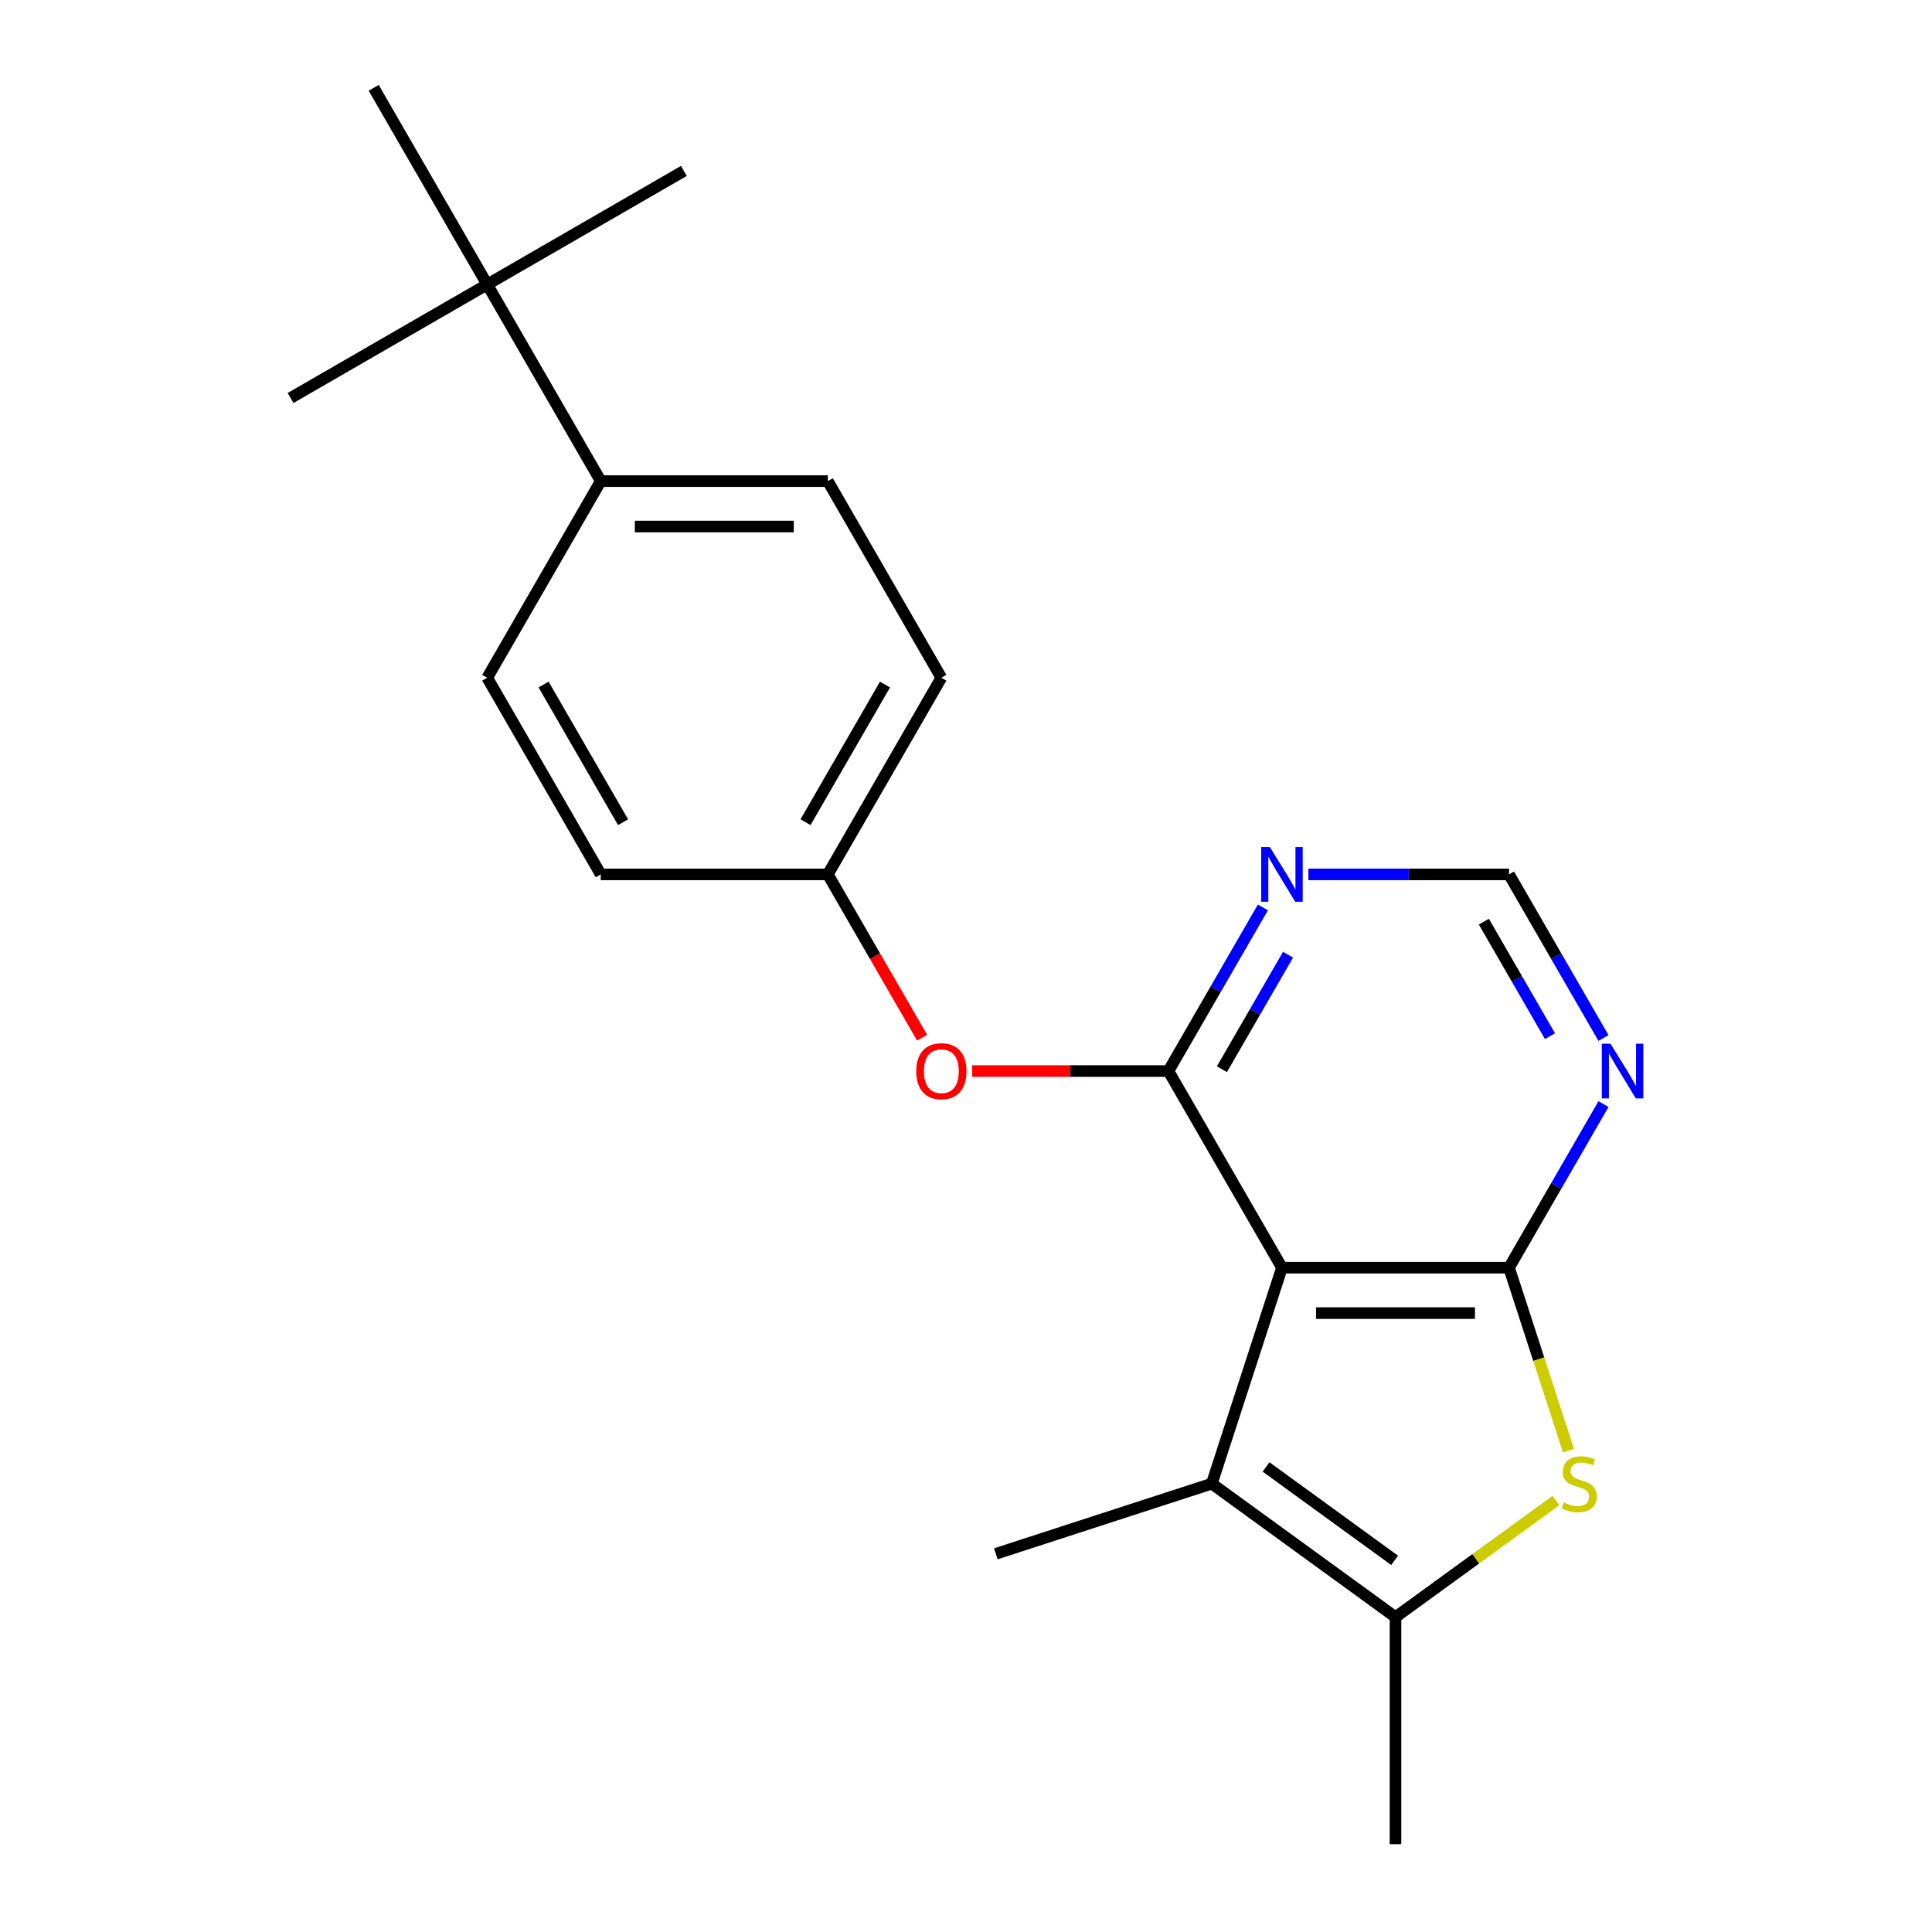<?xml version='1.0' encoding='iso-8859-1'?>
<svg version='1.1' baseProfile='full'
              xmlns='http://www.w3.org/2000/svg'
                      xmlns:rdkit='http://www.rdkit.org/xml'
                      xmlns:xlink='http://www.w3.org/1999/xlink'
                  xml:space='preserve'
width='1000px' height='1000px' viewBox='0 0 1000 1000'>
<!-- END OF HEADER -->
<rect style='opacity:1.0;fill:#FFFFFF;stroke:none' width='1000' height='1000' x='0' y='0'> </rect>
<path class='bond-0' d='M 663.54,656.156 L 781.069,656.156' style='fill:none;fill-rule:evenodd;stroke:#000000;stroke-width:6px;stroke-linecap:butt;stroke-linejoin:miter;stroke-opacity:1' />
<path class='bond-0' d='M 681.169,679.662 L 763.44,679.662' style='fill:none;fill-rule:evenodd;stroke:#000000;stroke-width:6px;stroke-linecap:butt;stroke-linejoin:miter;stroke-opacity:1' />
<path class='bond-1' d='M 663.54,656.156 L 604.775,554.373' style='fill:none;fill-rule:evenodd;stroke:#000000;stroke-width:6px;stroke-linecap:butt;stroke-linejoin:miter;stroke-opacity:1' />
<path class='bond-3' d='M 663.54,656.156 L 627.221,767.934' style='fill:none;fill-rule:evenodd;stroke:#000000;stroke-width:6px;stroke-linecap:butt;stroke-linejoin:miter;stroke-opacity:1' />
<path class='bond-2' d='M 781.069,656.156 L 796.457,703.516' style='fill:none;fill-rule:evenodd;stroke:#000000;stroke-width:6px;stroke-linecap:butt;stroke-linejoin:miter;stroke-opacity:1' />
<path class='bond-2' d='M 796.457,703.516 L 811.845,750.875' style='fill:none;fill-rule:evenodd;stroke:#CCCC00;stroke-width:6px;stroke-linecap:butt;stroke-linejoin:miter;stroke-opacity:1' />
<path class='bond-5' d='M 781.069,656.156 L 805.516,613.814' style='fill:none;fill-rule:evenodd;stroke:#000000;stroke-width:6px;stroke-linecap:butt;stroke-linejoin:miter;stroke-opacity:1' />
<path class='bond-5' d='M 805.516,613.814 L 829.962,571.471' style='fill:none;fill-rule:evenodd;stroke:#0000FF;stroke-width:6px;stroke-linecap:butt;stroke-linejoin:miter;stroke-opacity:1' />
<path class='bond-6' d='M 604.775,554.373 L 629.221,512.03' style='fill:none;fill-rule:evenodd;stroke:#000000;stroke-width:6px;stroke-linecap:butt;stroke-linejoin:miter;stroke-opacity:1' />
<path class='bond-6' d='M 629.221,512.03 L 653.668,469.687' style='fill:none;fill-rule:evenodd;stroke:#0000FF;stroke-width:6px;stroke-linecap:butt;stroke-linejoin:miter;stroke-opacity:1' />
<path class='bond-6' d='M 632.466,553.423 L 649.578,523.783' style='fill:none;fill-rule:evenodd;stroke:#000000;stroke-width:6px;stroke-linecap:butt;stroke-linejoin:miter;stroke-opacity:1' />
<path class='bond-6' d='M 649.578,523.783 L 666.691,494.143' style='fill:none;fill-rule:evenodd;stroke:#0000FF;stroke-width:6px;stroke-linecap:butt;stroke-linejoin:miter;stroke-opacity:1' />
<path class='bond-7' d='M 604.775,554.373 L 553.979,554.373' style='fill:none;fill-rule:evenodd;stroke:#000000;stroke-width:6px;stroke-linecap:butt;stroke-linejoin:miter;stroke-opacity:1' />
<path class='bond-7' d='M 553.979,554.373 L 503.183,554.373' style='fill:none;fill-rule:evenodd;stroke:#FF0000;stroke-width:6px;stroke-linecap:butt;stroke-linejoin:miter;stroke-opacity:1' />
<path class='bond-21' d='M 805.37,776.665 L 763.837,806.841' style='fill:none;fill-rule:evenodd;stroke:#CCCC00;stroke-width:6px;stroke-linecap:butt;stroke-linejoin:miter;stroke-opacity:1' />
<path class='bond-21' d='M 763.837,806.841 L 722.304,837.016' style='fill:none;fill-rule:evenodd;stroke:#000000;stroke-width:6px;stroke-linecap:butt;stroke-linejoin:miter;stroke-opacity:1' />
<path class='bond-4' d='M 627.221,767.934 L 722.304,837.016' style='fill:none;fill-rule:evenodd;stroke:#000000;stroke-width:6px;stroke-linecap:butt;stroke-linejoin:miter;stroke-opacity:1' />
<path class='bond-4' d='M 655.3,759.279 L 721.858,807.637' style='fill:none;fill-rule:evenodd;stroke:#000000;stroke-width:6px;stroke-linecap:butt;stroke-linejoin:miter;stroke-opacity:1' />
<path class='bond-16' d='M 627.221,767.934 L 515.444,804.252' style='fill:none;fill-rule:evenodd;stroke:#000000;stroke-width:6px;stroke-linecap:butt;stroke-linejoin:miter;stroke-opacity:1' />
<path class='bond-17' d='M 722.304,837.016 L 722.304,954.545' style='fill:none;fill-rule:evenodd;stroke:#000000;stroke-width:6px;stroke-linecap:butt;stroke-linejoin:miter;stroke-opacity:1' />
<path class='bond-22' d='M 829.962,537.274 L 805.516,494.932' style='fill:none;fill-rule:evenodd;stroke:#0000FF;stroke-width:6px;stroke-linecap:butt;stroke-linejoin:miter;stroke-opacity:1' />
<path class='bond-22' d='M 805.516,494.932 L 781.069,452.589' style='fill:none;fill-rule:evenodd;stroke:#000000;stroke-width:6px;stroke-linecap:butt;stroke-linejoin:miter;stroke-opacity:1' />
<path class='bond-22' d='M 802.272,536.325 L 785.159,506.685' style='fill:none;fill-rule:evenodd;stroke:#0000FF;stroke-width:6px;stroke-linecap:butt;stroke-linejoin:miter;stroke-opacity:1' />
<path class='bond-22' d='M 785.159,506.685 L 768.046,477.045' style='fill:none;fill-rule:evenodd;stroke:#000000;stroke-width:6px;stroke-linecap:butt;stroke-linejoin:miter;stroke-opacity:1' />
<path class='bond-8' d='M 677.218,452.589 L 729.144,452.589' style='fill:none;fill-rule:evenodd;stroke:#0000FF;stroke-width:6px;stroke-linecap:butt;stroke-linejoin:miter;stroke-opacity:1' />
<path class='bond-8' d='M 729.144,452.589 L 781.069,452.589' style='fill:none;fill-rule:evenodd;stroke:#000000;stroke-width:6px;stroke-linecap:butt;stroke-linejoin:miter;stroke-opacity:1' />
<path class='bond-13' d='M 477.281,537.114 L 452.881,494.852' style='fill:none;fill-rule:evenodd;stroke:#FF0000;stroke-width:6px;stroke-linecap:butt;stroke-linejoin:miter;stroke-opacity:1' />
<path class='bond-13' d='M 452.881,494.852 L 428.48,452.589' style='fill:none;fill-rule:evenodd;stroke:#000000;stroke-width:6px;stroke-linecap:butt;stroke-linejoin:miter;stroke-opacity:1' />
<path class='bond-9' d='M 252.186,147.238 L 310.951,249.022' style='fill:none;fill-rule:evenodd;stroke:#000000;stroke-width:6px;stroke-linecap:butt;stroke-linejoin:miter;stroke-opacity:1' />
<path class='bond-18' d='M 252.186,147.238 L 353.97,88.473' style='fill:none;fill-rule:evenodd;stroke:#000000;stroke-width:6px;stroke-linecap:butt;stroke-linejoin:miter;stroke-opacity:1' />
<path class='bond-19' d='M 252.186,147.238 L 150.402,206.003' style='fill:none;fill-rule:evenodd;stroke:#000000;stroke-width:6px;stroke-linecap:butt;stroke-linejoin:miter;stroke-opacity:1' />
<path class='bond-20' d='M 252.186,147.238 L 193.421,45.455' style='fill:none;fill-rule:evenodd;stroke:#000000;stroke-width:6px;stroke-linecap:butt;stroke-linejoin:miter;stroke-opacity:1' />
<path class='bond-10' d='M 310.951,249.022 L 428.48,249.022' style='fill:none;fill-rule:evenodd;stroke:#000000;stroke-width:6px;stroke-linecap:butt;stroke-linejoin:miter;stroke-opacity:1' />
<path class='bond-10' d='M 328.58,272.528 L 410.851,272.528' style='fill:none;fill-rule:evenodd;stroke:#000000;stroke-width:6px;stroke-linecap:butt;stroke-linejoin:miter;stroke-opacity:1' />
<path class='bond-23' d='M 310.951,249.022 L 252.186,350.805' style='fill:none;fill-rule:evenodd;stroke:#000000;stroke-width:6px;stroke-linecap:butt;stroke-linejoin:miter;stroke-opacity:1' />
<path class='bond-11' d='M 428.48,249.022 L 487.245,350.805' style='fill:none;fill-rule:evenodd;stroke:#000000;stroke-width:6px;stroke-linecap:butt;stroke-linejoin:miter;stroke-opacity:1' />
<path class='bond-12' d='M 252.186,350.805 L 310.951,452.589' style='fill:none;fill-rule:evenodd;stroke:#000000;stroke-width:6px;stroke-linecap:butt;stroke-linejoin:miter;stroke-opacity:1' />
<path class='bond-12' d='M 281.357,354.32 L 322.493,425.569' style='fill:none;fill-rule:evenodd;stroke:#000000;stroke-width:6px;stroke-linecap:butt;stroke-linejoin:miter;stroke-opacity:1' />
<path class='bond-14' d='M 428.48,452.589 L 310.951,452.589' style='fill:none;fill-rule:evenodd;stroke:#000000;stroke-width:6px;stroke-linecap:butt;stroke-linejoin:miter;stroke-opacity:1' />
<path class='bond-15' d='M 428.48,452.589 L 487.245,350.805' style='fill:none;fill-rule:evenodd;stroke:#000000;stroke-width:6px;stroke-linecap:butt;stroke-linejoin:miter;stroke-opacity:1' />
<path class='bond-15' d='M 416.938,425.569 L 458.074,354.32' style='fill:none;fill-rule:evenodd;stroke:#000000;stroke-width:6px;stroke-linecap:butt;stroke-linejoin:miter;stroke-opacity:1' />
<path  class='atom-3' d='M 809.388 777.654
Q 809.708 777.774, 811.028 778.334
Q 812.348 778.894, 813.788 779.254
Q 815.268 779.574, 816.708 779.574
Q 819.388 779.574, 820.948 778.294
Q 822.508 776.974, 822.508 774.694
Q 822.508 773.134, 821.708 772.174
Q 820.948 771.214, 819.748 770.694
Q 818.548 770.174, 816.548 769.574
Q 814.028 768.814, 812.508 768.094
Q 811.028 767.374, 809.948 765.854
Q 808.908 764.334, 808.908 761.774
Q 808.908 758.214, 811.308 756.014
Q 813.748 753.814, 818.548 753.814
Q 821.828 753.814, 825.548 755.374
L 824.628 758.454
Q 821.228 757.054, 818.668 757.054
Q 815.908 757.054, 814.388 758.214
Q 812.868 759.334, 812.908 761.294
Q 812.908 762.814, 813.668 763.734
Q 814.468 764.654, 815.588 765.174
Q 816.748 765.694, 818.668 766.294
Q 821.228 767.094, 822.748 767.894
Q 824.268 768.694, 825.348 770.334
Q 826.468 771.934, 826.468 774.694
Q 826.468 778.614, 823.828 780.734
Q 821.228 782.814, 816.868 782.814
Q 814.348 782.814, 812.428 782.254
Q 810.548 781.734, 808.308 780.814
L 809.388 777.654
' fill='#CCCC00'/>
<path  class='atom-6' d='M 833.574 540.213
L 842.854 555.213
Q 843.774 556.693, 845.254 559.373
Q 846.734 562.053, 846.814 562.213
L 846.814 540.213
L 850.574 540.213
L 850.574 568.533
L 846.694 568.533
L 836.734 552.133
Q 835.574 550.213, 834.334 548.013
Q 833.134 545.813, 832.774 545.133
L 832.774 568.533
L 829.094 568.533
L 829.094 540.213
L 833.574 540.213
' fill='#0000FF'/>
<path  class='atom-7' d='M 657.28 438.429
L 666.56 453.429
Q 667.48 454.909, 668.96 457.589
Q 670.44 460.269, 670.52 460.429
L 670.52 438.429
L 674.28 438.429
L 674.28 466.749
L 670.4 466.749
L 660.44 450.349
Q 659.28 448.429, 658.04 446.229
Q 656.84 444.029, 656.48 443.349
L 656.48 466.749
L 652.8 466.749
L 652.8 438.429
L 657.28 438.429
' fill='#0000FF'/>
<path  class='atom-8' d='M 474.245 554.453
Q 474.245 547.653, 477.605 543.853
Q 480.965 540.053, 487.245 540.053
Q 493.525 540.053, 496.885 543.853
Q 500.245 547.653, 500.245 554.453
Q 500.245 561.333, 496.845 565.253
Q 493.445 569.133, 487.245 569.133
Q 481.005 569.133, 477.605 565.253
Q 474.245 561.373, 474.245 554.453
M 487.245 565.933
Q 491.565 565.933, 493.885 563.053
Q 496.245 560.133, 496.245 554.453
Q 496.245 548.893, 493.885 546.093
Q 491.565 543.253, 487.245 543.253
Q 482.925 543.253, 480.565 546.053
Q 478.245 548.853, 478.245 554.453
Q 478.245 560.173, 480.565 563.053
Q 482.925 565.933, 487.245 565.933
' fill='#FF0000'/>
</svg>
